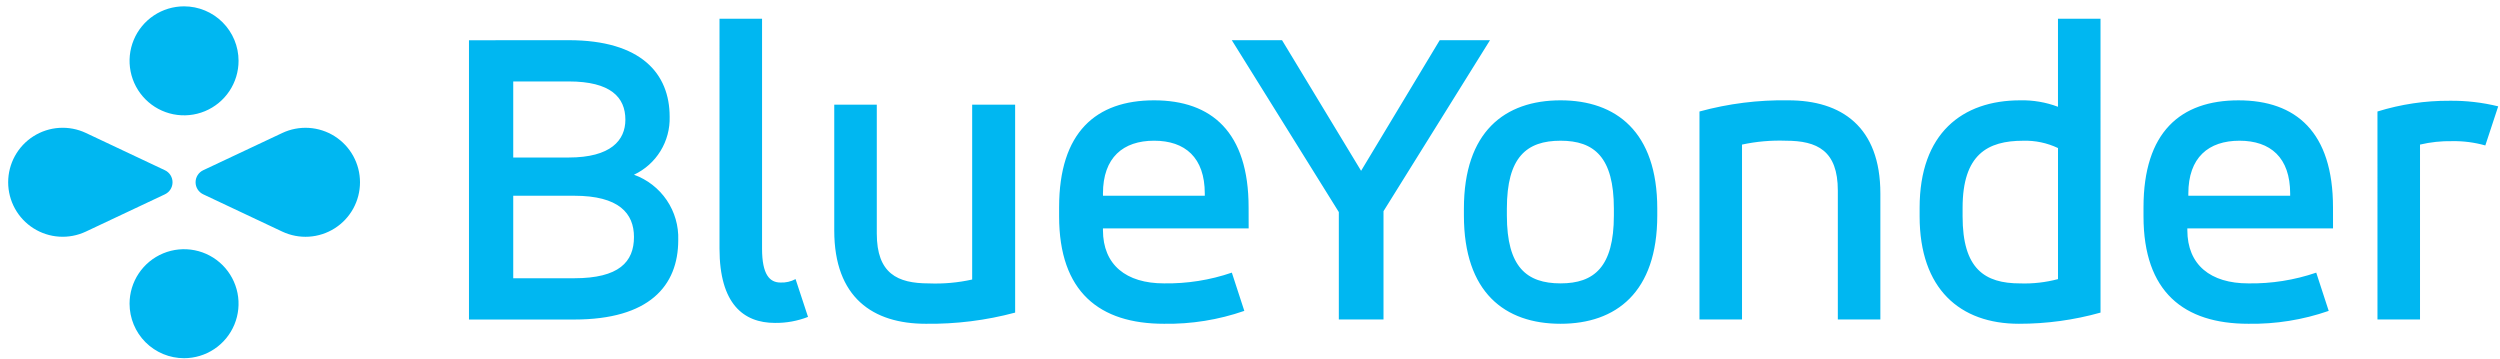 <svg width="251" height="36" viewBox="0 0 251 36" fill="none" xmlns="http://www.w3.org/2000/svg">
<path d="M57.094 4.035C64.381 4.035 67.233 7.4 67.233 11.718C67.268 12.932 66.948 14.13 66.312 15.165C65.676 16.2 64.751 17.026 63.651 17.542C64.991 18.024 66.142 18.919 66.941 20.097C67.74 21.276 68.144 22.677 68.096 24.099C68.096 28.716 65.165 32.08 57.655 32.08H47.085V4.041L57.094 4.035ZM51.529 8.177V15.814H57.094C61.322 15.814 62.788 14.088 62.788 12.017C62.788 9.774 61.321 8.177 57.094 8.177H51.529ZM51.529 19.653V27.936H57.655C62.142 27.936 63.651 26.297 63.651 23.794C63.651 21.418 62.142 19.653 57.655 19.653H51.529ZM72.239 1.879H76.51V24.96C76.51 27.591 77.286 28.366 78.365 28.366C78.89 28.39 79.412 28.27 79.875 28.02L81.125 31.817C80.067 32.23 78.939 32.435 77.803 32.42C74.655 32.42 72.238 30.519 72.238 24.957L72.239 1.879ZM101.92 31.385C98.995 32.169 95.975 32.546 92.947 32.507C87.64 32.507 83.759 29.875 83.759 23.145V10.506H88.03V23.448C88.03 27.46 90.1 28.453 93.249 28.453C94.712 28.513 96.177 28.382 97.606 28.064V10.506H101.919L101.92 31.385ZM125.365 22.929H110.736V23.102C110.736 26.596 113.065 28.451 116.862 28.451C119.179 28.488 121.485 28.123 123.677 27.372L124.929 31.212C122.336 32.113 119.606 32.551 116.862 32.507C110.391 32.507 106.335 29.314 106.335 21.722V20.816C106.335 13.266 110.045 10.073 115.869 10.073C121.651 10.073 125.36 13.266 125.36 20.816L125.365 22.929ZM110.741 19.65H120.961V19.434C120.961 15.81 118.977 14.127 115.871 14.127C112.765 14.127 110.737 15.81 110.737 19.434L110.741 19.65ZM138.904 21.203V32.074H134.418V21.292L123.672 4.035H128.716L136.654 17.15L144.548 4.035H149.596L138.904 21.203ZM146.976 20.945C146.976 13.222 151.075 10.073 156.683 10.073C162.248 10.073 166.39 13.222 166.39 20.945V21.635C166.39 29.356 162.248 32.507 156.683 32.507C151.075 32.507 146.976 29.357 146.976 21.635V20.945ZM162.033 20.945C162.033 15.768 160.048 14.128 156.683 14.128C153.277 14.128 151.29 15.768 151.29 20.945V21.635C151.29 26.811 153.275 28.451 156.683 28.451C160.048 28.451 162.033 26.811 162.033 21.635V20.945ZM170.627 11.195C173.535 10.399 176.542 10.021 179.557 10.073C184.864 10.073 188.789 12.705 188.789 19.434V32.075H184.518V19.132C184.518 15.121 182.447 14.128 179.298 14.128C177.821 14.075 176.343 14.205 174.898 14.516V32.075H170.627V11.195ZM210.893 31.385C208.225 32.134 205.467 32.511 202.696 32.507C196.785 32.507 192.73 29.013 192.73 21.722V20.858C192.73 13.395 197.001 10.073 202.825 10.073C204.12 10.044 205.409 10.264 206.621 10.72V1.878H210.892L210.893 31.385ZM197.044 21.722C197.044 26.985 199.245 28.454 202.826 28.454C204.106 28.497 205.385 28.351 206.623 28.023V14.863C205.532 14.347 204.334 14.095 203.128 14.13C199.547 14.13 197.045 15.51 197.045 20.862L197.044 21.722ZM234.236 22.93H219.609V23.102C219.609 26.597 221.938 28.452 225.734 28.452C228.052 28.488 230.358 28.123 232.55 27.373L233.802 31.213C231.209 32.114 228.479 32.552 225.734 32.507C219.263 32.507 215.208 29.315 215.208 21.723V20.816C215.208 13.266 218.919 10.074 224.743 10.074C230.525 10.074 234.233 13.266 234.233 20.816L234.236 22.93ZM219.709 19.651H229.933V19.435C229.933 15.811 227.949 14.128 224.843 14.128C221.736 14.128 219.709 15.81 219.709 19.435V19.651ZM238.697 11.195C241.044 10.466 243.488 10.102 245.945 10.116C247.587 10.096 249.225 10.285 250.82 10.677L249.526 14.603C248.445 14.298 247.326 14.152 246.204 14.172C245.115 14.151 244.028 14.267 242.969 14.517V32.076H238.698L238.697 11.195Z" fill="#00B7F1"/>
<path d="M18.479 0.637C17.397 0.637 16.339 0.958 15.439 1.559C14.54 2.16 13.838 3.015 13.424 4.015C13.01 5.014 12.902 6.115 13.113 7.176C13.324 8.237 13.845 9.212 14.61 9.977C15.375 10.743 16.35 11.264 17.412 11.475C18.473 11.686 19.573 11.578 20.573 11.164C21.573 10.749 22.427 10.048 23.029 9.148C23.63 8.249 23.951 7.191 23.951 6.108C23.951 4.657 23.374 3.266 22.348 2.24C21.322 1.213 19.93 0.637 18.479 0.637ZM18.479 35.963C19.561 35.963 20.619 35.642 21.519 35.041C22.419 34.44 23.12 33.585 23.534 32.585C23.948 31.585 24.057 30.485 23.846 29.424C23.634 28.363 23.113 27.388 22.348 26.622C21.583 25.857 20.608 25.336 19.547 25.125C18.485 24.914 17.385 25.022 16.385 25.436C15.386 25.851 14.531 26.552 13.93 27.452C13.329 28.351 13.008 29.409 13.008 30.491C13.008 31.943 13.584 33.334 14.61 34.361C15.636 35.387 17.028 35.963 18.479 35.963ZM19.636 18.3C19.636 18.555 19.708 18.804 19.846 19.019C19.983 19.234 20.178 19.405 20.409 19.512L28.342 23.253C29.176 23.645 30.096 23.821 31.015 23.763C31.935 23.705 32.826 23.416 33.604 22.922C34.382 22.429 35.023 21.746 35.467 20.939C35.911 20.131 36.144 19.224 36.144 18.302C36.144 17.381 35.911 16.474 35.467 15.666C35.023 14.858 34.382 14.176 33.604 13.682C32.826 13.188 31.935 12.899 31.015 12.841C30.096 12.784 29.176 12.959 28.342 13.352L20.409 17.088C20.177 17.195 19.982 17.366 19.845 17.581C19.708 17.796 19.636 18.045 19.636 18.3ZM17.323 18.3C17.323 18.045 17.25 17.796 17.113 17.581C16.976 17.366 16.781 17.195 16.55 17.088L8.618 13.347C7.784 12.956 6.865 12.781 5.945 12.839C5.026 12.897 4.136 13.187 3.358 13.681C2.58 14.175 1.94 14.857 1.496 15.664C1.053 16.472 0.82 17.378 0.82 18.3C0.82 19.221 1.053 20.127 1.496 20.935C1.94 21.742 2.58 22.424 3.358 22.918C4.136 23.412 5.026 23.702 5.945 23.76C6.865 23.819 7.784 23.644 8.618 23.252L16.551 19.512C16.782 19.404 16.977 19.233 17.114 19.018C17.25 18.804 17.323 18.555 17.323 18.3Z" fill="#00B7F1"/>
</svg>
